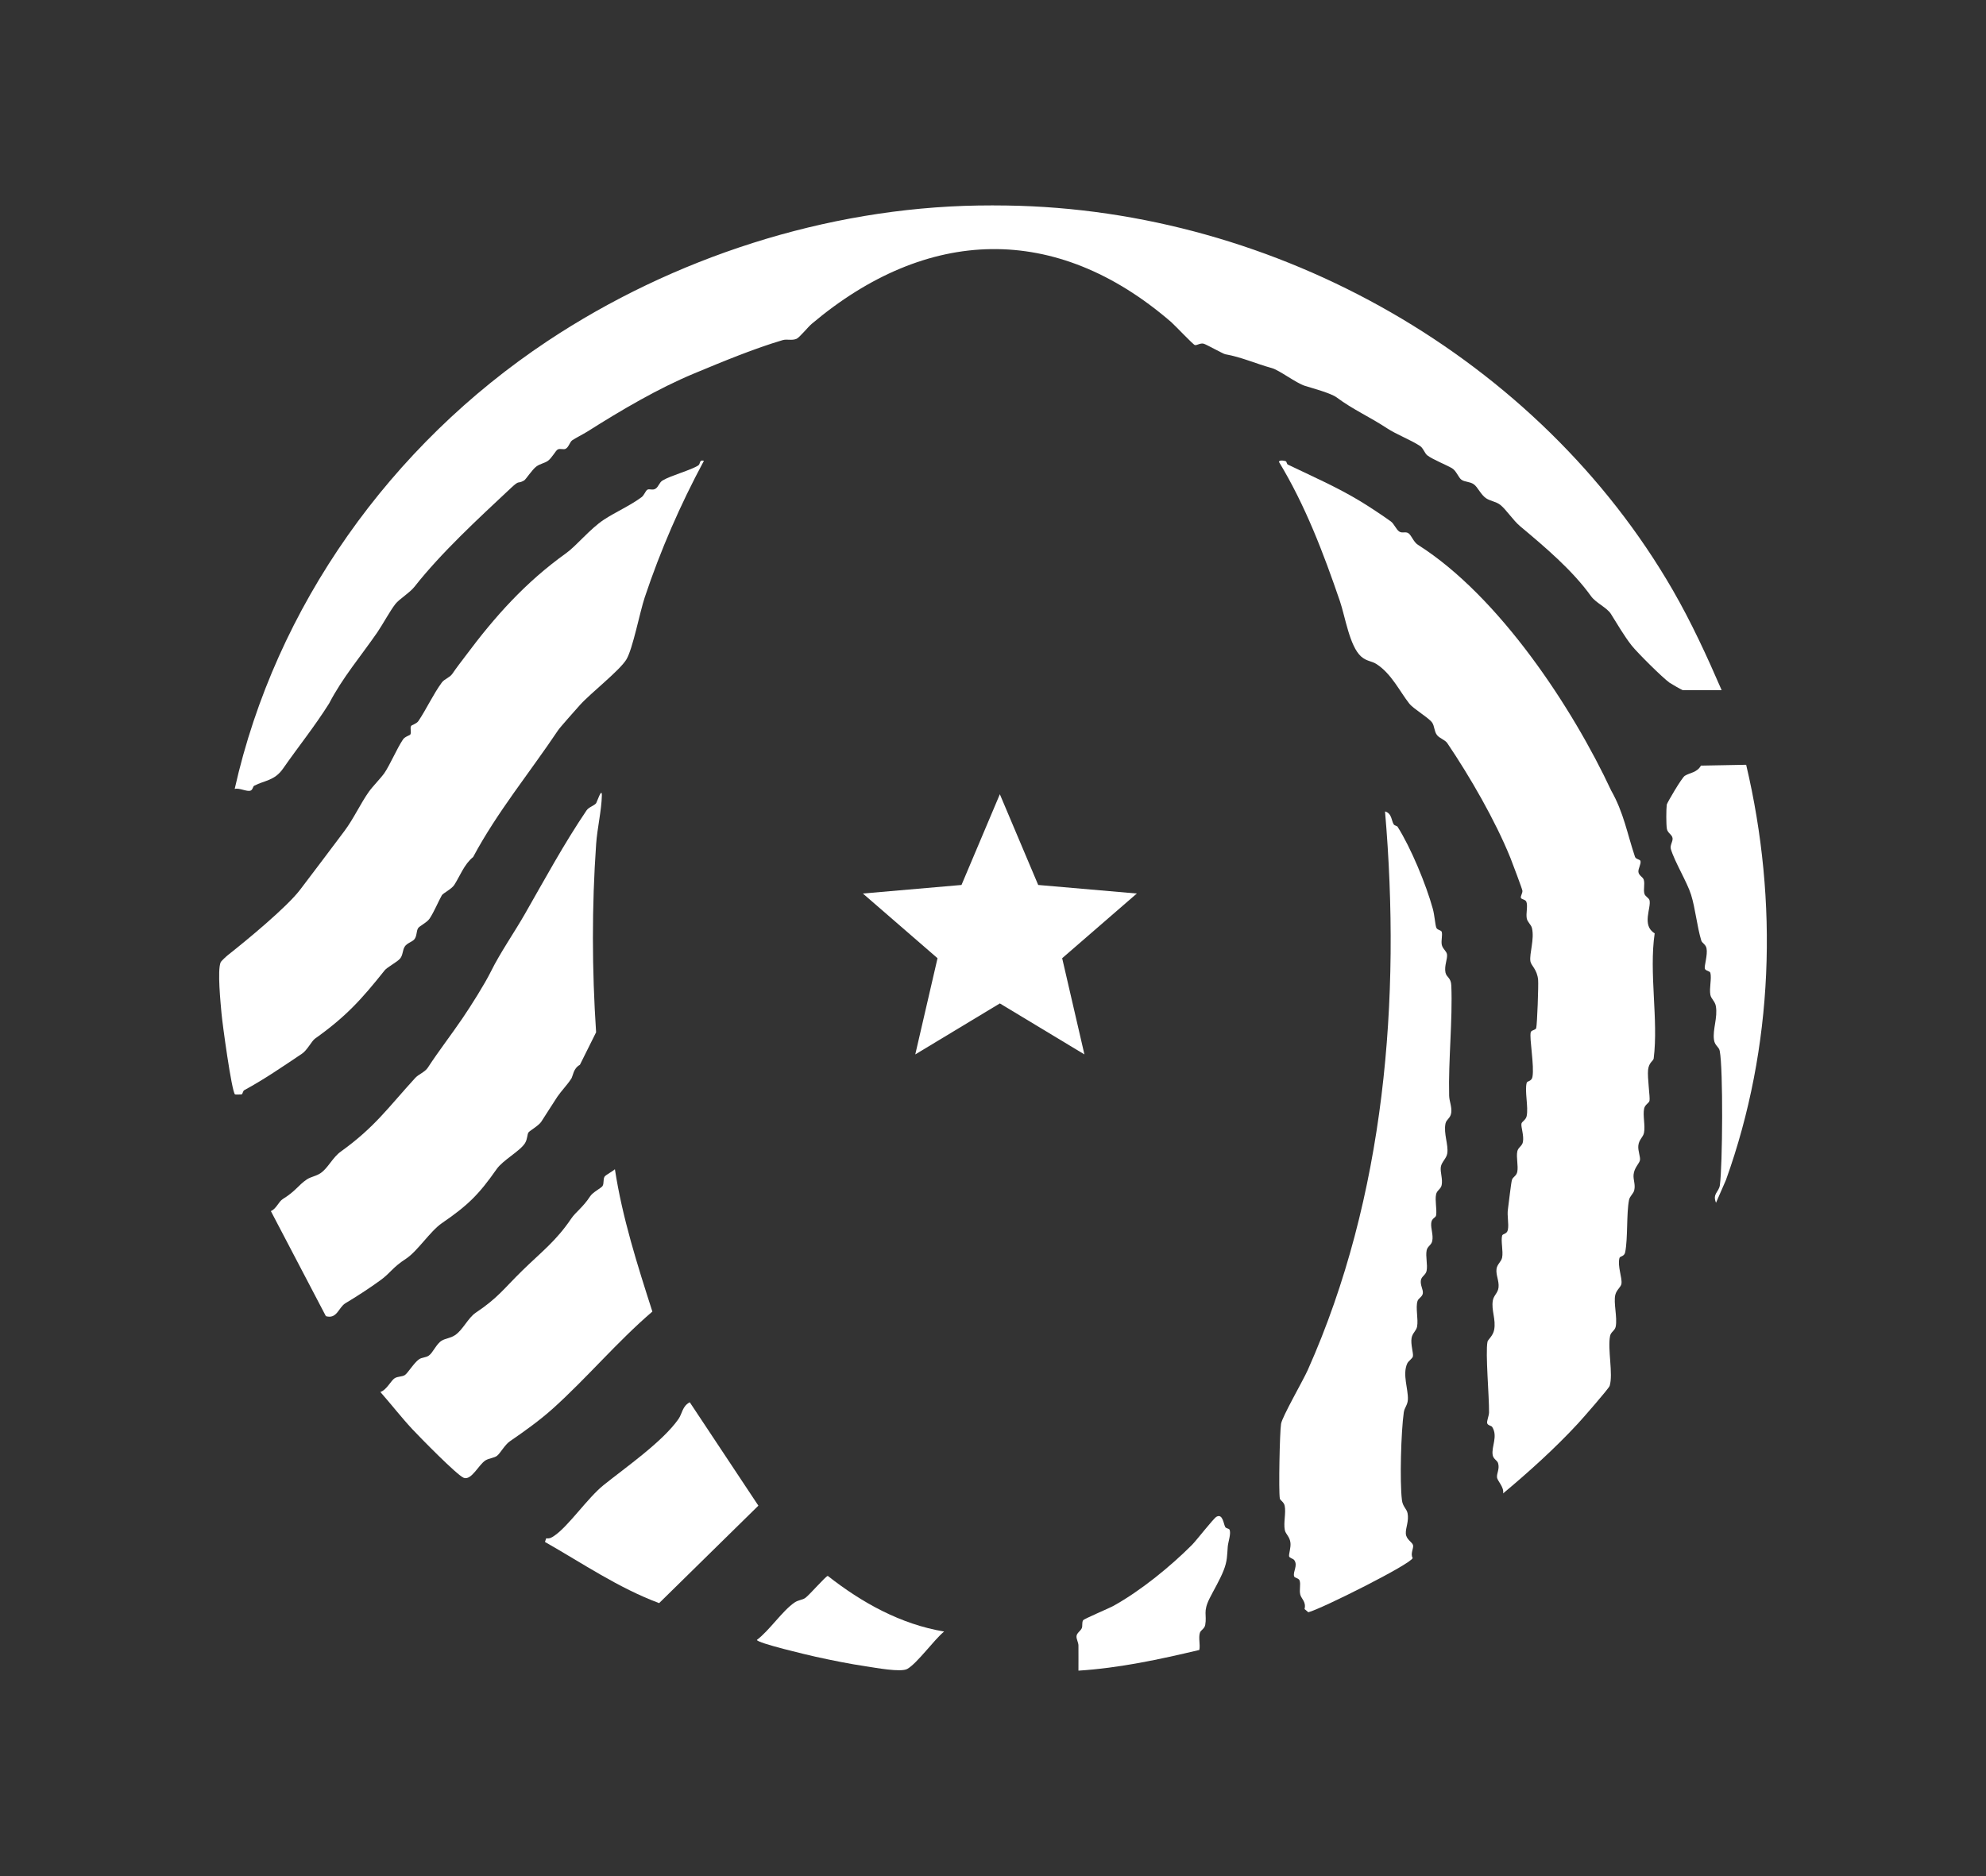 <svg width="145" height="137" viewBox="0 0 145 137" fill="none" xmlns="http://www.w3.org/2000/svg">
<rect x="0" y="0" width="145" height="137" fill="#333333" stroke="none"/>
<path d="M73.489 15.008C93.238 15.289 112.365 26.177 122.133 43.095C123.49 45.447 124.625 47.917 125.7 50.4H122.868C122.813 50.4 122.006 49.934 121.898 49.858C121.374 49.482 119.545 47.664 119.131 47.141C118.581 46.444 118.07 45.556 117.611 44.827C117.324 44.369 116.517 44.032 116.161 43.533C114.78 41.614 112.796 39.945 110.984 38.426C110.47 37.995 109.956 37.192 109.531 36.863C109.23 36.629 108.81 36.593 108.498 36.384C108.111 36.122 107.89 35.564 107.6 35.363C107.31 35.161 106.945 35.208 106.697 35.028C106.487 34.878 106.321 34.374 106.017 34.195C105.603 33.95 104.592 33.549 104.213 33.255C104.009 33.095 103.918 32.724 103.672 32.564C102.998 32.12 101.954 31.728 101.257 31.268C99.978 30.424 98.804 29.925 97.594 29.024C97.166 28.706 95.771 28.333 95.277 28.178C94.641 27.982 93.395 27.026 92.865 26.882C91.694 26.56 90.633 26.073 89.456 25.869C89.307 25.842 88.075 25.153 87.89 25.101C87.636 25.03 87.398 25.232 87.238 25.199C87.119 25.174 85.771 23.745 85.506 23.516C77.069 16.228 67.671 16.56 59.26 23.653C58.984 23.887 58.379 24.644 58.155 24.742C57.815 24.889 57.462 24.744 57.147 24.837C55.097 25.441 52.848 26.37 50.671 27.276C48.053 28.366 45.381 29.936 42.912 31.499C42.569 31.714 41.992 32.003 41.779 32.153C41.594 32.286 41.533 32.645 41.298 32.773C41.146 32.858 40.887 32.724 40.713 32.828C40.561 32.915 40.293 33.451 39.995 33.658C39.743 33.833 39.442 33.86 39.163 34.064C38.856 34.287 38.387 35.02 38.265 35.088C37.74 35.382 37.986 35.001 37.307 35.635C34.903 37.887 32.232 40.345 30.26 42.85C29.906 43.299 29.155 43.743 28.87 44.105C28.492 44.584 27.917 45.641 27.552 46.172C26.334 47.939 25.014 49.471 24.025 51.377C22.942 53.095 21.79 54.511 20.666 56.126C20.047 57.016 19.331 56.978 18.555 57.381C18.469 57.424 18.453 57.683 18.29 57.737C18.008 57.83 17.48 57.517 17.135 57.612C20.121 44.282 28.539 32.507 39.964 24.913C49.138 18.817 60.323 15.185 71.417 15.008C72.105 14.997 72.801 14.997 73.489 15.008Z" fill="white"/>
<path d="M93.898 33.696C93.934 33.713 93.948 33.887 94.028 33.928C95.86 34.807 97.586 35.559 99.307 36.596C99.92 36.966 100.931 37.633 101.539 38.072C101.796 38.257 101.929 38.671 102.172 38.823C102.39 38.959 102.641 38.791 102.846 38.951C103.07 39.128 103.21 39.586 103.528 39.787C109.478 43.561 114.827 51.715 117.636 57.735C118.548 59.338 118.805 60.879 119.371 62.565C119.437 62.763 119.744 62.744 119.774 62.878C119.824 63.112 119.6 63.425 119.622 63.67C119.65 63.945 119.951 64.038 120.012 64.242C120.111 64.566 119.968 64.955 120.064 65.276C120.122 65.464 120.387 65.57 120.432 65.739C120.575 66.284 119.835 67.574 120.81 68.157C120.385 71.032 121.092 74.484 120.738 77.291C120.716 77.477 120.393 77.572 120.329 78.114C120.263 78.691 120.49 80.166 120.432 80.387C120.385 80.567 120.103 80.657 120.039 80.959C119.934 81.473 120.133 82.192 120.031 82.72C119.968 83.055 119.655 83.208 119.614 83.679C119.584 84.057 119.785 84.498 119.733 84.735C119.68 84.972 119.313 85.282 119.269 85.781C119.235 86.165 119.418 86.486 119.318 86.916C119.258 87.18 118.992 87.343 118.937 87.629C118.741 88.653 118.86 90.393 118.658 91.438C118.592 91.776 118.277 91.719 118.238 91.868C118.084 92.468 118.445 93.298 118.385 93.742C118.349 93.992 118.034 94.172 117.937 94.548C117.791 95.125 118.097 96.203 117.965 96.875C117.904 97.178 117.614 97.257 117.553 97.559C117.36 98.528 117.791 100.333 117.523 101.204C117.462 101.4 115.523 103.617 115.205 103.957C113.553 105.746 111.617 107.494 109.744 109.057C109.827 108.594 109.329 108.158 109.299 107.886C109.266 107.594 109.506 107.262 109.374 106.84C109.31 106.642 109.039 106.554 108.984 106.263C108.871 105.642 109.387 104.891 108.943 104.199C108.887 104.115 108.63 104.093 108.583 103.938C108.534 103.775 108.713 103.402 108.716 103.143C108.73 101.961 108.443 98.822 108.603 97.981C108.633 97.826 109.003 97.561 109.089 97.115C109.235 96.342 108.871 95.691 108.992 94.975C109.056 94.591 109.365 94.428 109.409 94.019C109.462 93.54 109.205 93.105 109.263 92.666C109.307 92.318 109.611 92.141 109.672 91.833C109.763 91.359 109.57 90.646 109.672 90.232C109.711 90.082 110.028 90.14 110.092 89.802C110.175 89.369 110.023 88.781 110.095 88.307C110.166 87.834 110.313 86.407 110.393 86.151C110.454 85.952 110.719 85.871 110.777 85.576C110.865 85.133 110.691 84.528 110.78 84.084C110.84 83.782 111.128 83.703 111.188 83.401C111.282 82.938 111.037 82.293 111.083 82.056C111.117 81.893 111.404 81.795 111.465 81.495C111.6 80.831 111.307 79.677 111.465 79.075C111.503 78.925 111.821 78.982 111.885 78.645C112.037 77.852 111.65 75.832 111.76 75.38C111.802 75.219 112.119 75.228 112.161 75.073C112.23 74.814 112.335 71.941 112.299 71.555C112.23 70.784 111.782 70.515 111.735 70.194C111.655 69.622 112.042 68.593 111.851 67.778C111.788 67.512 111.523 67.348 111.47 67.065C111.401 66.698 111.559 66.178 111.445 65.862C111.376 65.668 111.061 65.685 111.039 65.554C111.017 65.423 111.169 65.216 111.153 65.045C111.139 64.914 110.401 62.962 110.28 62.657C109.177 59.929 107.332 56.73 105.669 54.269C105.498 54.016 105.083 53.915 104.904 53.662C104.705 53.381 104.741 53.035 104.564 52.771C104.329 52.423 103.213 51.78 102.896 51.383C102.202 50.506 101.594 49.194 100.487 48.486C100.15 48.271 99.771 48.292 99.379 47.944C98.534 47.193 98.213 45.023 97.826 43.893C96.628 40.391 95.299 36.898 93.371 33.718C93.437 33.577 93.766 33.636 93.89 33.688L93.898 33.696Z" fill="white"/>
<path d="M51.39 33.658C49.671 36.855 48.221 40.182 47.072 43.626C46.713 44.699 46.199 47.391 45.732 48.159C45.235 48.976 43.135 50.604 42.34 51.486C42.083 51.772 40.889 53.114 40.751 53.321C38.696 56.392 36.282 59.325 34.544 62.586C33.892 63.104 33.566 64.01 33.163 64.628C32.964 64.931 32.351 65.225 32.262 65.374C31.992 65.848 31.71 66.561 31.367 67.079C31.174 67.37 30.619 67.626 30.525 67.781C30.392 68.002 30.447 68.331 30.265 68.579C30.124 68.77 29.724 68.865 29.561 69.11C29.378 69.382 29.434 69.725 29.215 69.995C29.019 70.24 28.262 70.635 28.088 70.855C26.392 72.987 25.243 74.253 23 75.846C22.757 76.017 22.436 76.687 22.047 76.948C20.638 77.89 19.312 78.808 17.834 79.611C17.735 79.666 17.721 79.867 17.657 79.913C17.638 79.927 17.174 79.938 17.157 79.919C16.909 79.687 16.235 74.729 16.174 74.019C16.105 73.24 15.862 70.855 16.108 70.278C16.154 70.172 16.533 69.829 16.657 69.731C17.989 68.682 20.934 66.257 21.912 64.972C23.03 63.498 24.072 62.124 25.152 60.678C25.826 59.777 26.318 58.682 26.939 57.806C27.188 57.454 27.82 56.803 28.058 56.463C28.467 55.872 28.978 54.661 29.425 53.996C29.564 53.79 29.923 53.7 29.959 53.637C30.058 53.457 29.917 53.191 30.017 53.011C30.052 52.948 30.412 52.856 30.55 52.651C31.13 51.791 31.638 50.683 32.257 49.842C32.445 49.586 32.834 49.477 33.011 49.224C33.401 48.66 33.616 48.396 34 47.884C36.138 45.017 38.351 42.534 41.326 40.402C42.097 39.85 43.061 38.633 44.088 37.952C44.934 37.394 46.006 36.928 46.84 36.307C47.044 36.155 47.113 35.861 47.263 35.763C47.398 35.673 47.647 35.826 47.859 35.689C48.089 35.542 48.133 35.235 48.37 35.09C48.983 34.72 50.47 34.328 50.986 33.985C51.158 33.871 51.022 33.544 51.403 33.653L51.39 33.658Z" fill="white"/>
<path d="M102.039 60.376C102.998 61.881 104.125 64.596 104.608 66.355C104.744 66.845 104.774 67.474 104.865 67.74C104.929 67.923 105.227 67.915 105.263 68.053C105.327 68.301 105.211 68.674 105.263 68.977C105.315 69.279 105.608 69.445 105.647 69.69C105.699 70.016 105.434 70.531 105.536 71.021C105.611 71.383 105.94 71.381 105.962 71.974C106.064 74.476 105.741 77.398 105.804 80.014C105.815 80.425 106.006 80.804 105.959 81.237C105.912 81.669 105.6 81.729 105.536 82.051C105.39 82.786 105.76 83.592 105.669 84.218C105.614 84.602 105.244 84.855 105.194 85.228C105.144 85.601 105.346 86.097 105.257 86.54C105.197 86.843 104.907 86.921 104.849 87.224C104.76 87.665 104.912 88.266 104.857 88.727C104.829 88.961 104.534 88.917 104.495 89.32C104.456 89.723 104.661 90.172 104.57 90.624C104.509 90.926 104.219 91.008 104.161 91.308C104.072 91.754 104.246 92.356 104.158 92.8C104.097 93.107 103.791 93.197 103.741 93.488C103.683 93.848 103.912 94.164 103.885 94.433C103.857 94.703 103.561 94.798 103.495 95.008C103.338 95.511 103.567 96.334 103.462 96.881C103.404 97.183 103.122 97.349 103.061 97.709C102.981 98.18 103.205 98.808 103.158 99.048C103.128 99.212 102.829 99.377 102.741 99.576C102.382 100.377 102.824 101.436 102.791 102.198C102.771 102.617 102.542 102.784 102.492 103.14C102.293 104.54 102.188 108.18 102.357 109.549C102.415 110.029 102.702 110.173 102.768 110.505C102.882 111.077 102.617 111.57 102.641 111.992C102.669 112.433 103.117 112.615 103.169 112.841C103.222 113.067 102.956 113.465 103.141 113.772C103.07 114.191 96.467 117.499 95.523 117.736L95.246 117.502C95.379 116.979 95.017 116.759 94.937 116.457C94.846 116.111 94.984 115.703 94.885 115.417C94.821 115.232 94.514 115.24 94.481 115.104C94.395 114.75 94.771 114.325 94.498 113.933C94.412 113.81 94.136 113.775 94.117 113.644C94.092 113.489 94.252 113.023 94.219 112.678C94.172 112.201 93.868 112.054 93.804 111.722C93.702 111.194 93.901 110.475 93.796 109.96C93.738 109.672 93.462 109.568 93.44 109.421C93.349 108.85 93.431 104.616 93.531 103.979C93.614 103.451 95.127 100.837 95.481 100.047C101.122 87.398 102.299 72.938 101.122 59.254C101.63 59.406 101.572 59.902 101.757 60.199C101.813 60.291 102.001 60.31 102.048 60.381L102.039 60.376Z" fill="white"/>
<path d="M41.68 78.811C41.456 79.173 40.953 79.704 40.696 80.085C40.293 80.689 39.928 81.296 39.517 81.917C39.321 82.211 38.655 82.584 38.583 82.699C38.483 82.856 38.519 83.17 38.334 83.475C37.972 84.063 36.724 84.711 36.26 85.375C34.95 87.248 34.149 88.029 32.257 89.326C31.409 89.908 30.478 91.376 29.638 91.923C28.649 92.563 28.517 92.952 27.779 93.488C26.947 94.093 26.044 94.675 25.218 95.171C24.718 95.471 24.608 96.35 23.793 96.113L19.776 88.441C20.185 88.266 20.337 87.752 20.654 87.556C21.608 86.965 21.765 86.562 22.389 86.137C22.699 85.925 23.072 85.9 23.422 85.658C23.953 85.288 24.293 84.517 24.878 84.098C27.378 82.304 28.348 80.866 30.323 78.71C30.566 78.446 31.028 78.285 31.232 77.972C32.072 76.687 32.92 75.606 33.773 74.351C34.395 73.436 35.378 71.879 35.84 70.948C36.522 69.567 37.539 68.113 38.331 66.728C39.809 64.144 41.185 61.603 42.826 59.178C42.992 58.933 43.392 58.837 43.53 58.647C43.572 58.592 43.956 57.441 43.942 58.097C43.917 59.194 43.602 60.506 43.525 61.636C43.205 66.227 43.218 70.798 43.522 75.383L42.34 77.757C41.84 78.04 41.862 78.533 41.688 78.816L41.68 78.811Z" fill="white"/>
<path d="M36.295 106.307C36.083 106.47 35.718 106.484 35.456 106.639C34.961 106.933 34.42 108.142 33.853 107.916C33.356 107.717 30.657 104.956 30.113 104.376C29.301 103.505 28.558 102.544 27.771 101.651C28.238 101.498 28.539 100.815 28.818 100.644C29.047 100.505 29.356 100.543 29.555 100.418C29.776 100.279 30.226 99.516 30.594 99.263C30.804 99.119 31.083 99.143 31.296 99.002C31.605 98.8 31.856 98.136 32.251 97.902C32.558 97.719 32.862 97.739 33.224 97.499C33.793 97.123 34.174 96.236 34.737 95.86C36.373 94.763 36.773 94.117 38.121 92.797C39.55 91.4 40.594 90.635 41.71 88.983C42.033 88.506 42.547 88.187 43.094 87.352C43.29 87.052 43.912 86.75 43.995 86.606C44.111 86.401 44.022 86.135 44.138 85.93C44.21 85.805 44.738 85.538 44.895 85.383C45.437 88.928 46.536 92.372 47.63 95.778C45.053 97.986 42.862 100.619 40.343 102.882C39.389 103.736 38.257 104.545 37.224 105.253C36.859 105.503 36.528 106.124 36.293 106.307H36.295Z" fill="white"/>
<path d="M127.49 55.851C129.854 65.865 129.501 76.464 126.015 86.167L125.288 87.831C125.012 87.166 125.501 87.055 125.57 86.546C125.766 85.114 125.818 78.046 125.559 76.739C125.495 76.423 125.2 76.374 125.139 75.927C125.034 75.168 125.421 74.318 125.277 73.477C125.216 73.115 124.934 72.951 124.876 72.647C124.785 72.173 124.981 71.454 124.876 71.046C124.835 70.891 124.523 70.907 124.47 70.733C124.418 70.558 124.691 69.725 124.595 69.251C124.534 68.955 124.269 68.873 124.211 68.68C123.896 67.64 123.782 66.341 123.465 65.331C123.175 64.411 122.271 62.94 121.992 62.007C121.91 61.729 122.139 61.473 122.117 61.22C122.092 60.947 121.763 60.849 121.702 60.536C121.642 60.223 121.65 59.093 121.691 58.761C121.708 58.636 122.788 56.793 123.009 56.654C123.387 56.417 123.885 56.433 124.189 55.91L127.495 55.848L127.49 55.851Z" fill="white"/>
<path d="M39.787 112.604L39.876 112.337C40.149 112.37 40.279 112.283 40.486 112.139C41.525 111.425 42.895 109.397 44.066 108.452C45.644 107.183 48.37 105.291 49.533 103.63C49.821 103.219 49.809 102.688 50.362 102.402L55.37 109.952L48.124 117.069C45.152 115.961 42.522 114.156 39.787 112.601V112.604Z" fill="white"/>
<path d="M89.755 111.684C89.915 111.937 89.663 112.61 89.639 112.947C89.589 113.595 89.614 113.979 89.337 114.682C89.061 115.384 88.592 116.16 88.31 116.729C87.818 117.723 88.127 117.902 87.995 118.659C87.945 118.945 87.669 119.035 87.605 119.237C87.489 119.612 87.644 120.097 87.564 120.489C84.666 121.178 81.716 121.812 78.738 122C78.732 121.39 78.749 120.775 78.738 120.162C78.735 119.936 78.578 119.688 78.597 119.482C78.622 119.239 78.873 119.128 78.981 118.902C79.053 118.749 78.975 118.48 79.081 118.319C79.147 118.216 80.97 117.45 81.318 117.257C83.293 116.154 85.44 114.409 87.031 112.814C87.359 112.484 88.6 110.878 88.818 110.761C89.279 110.51 89.332 111.292 89.456 111.512C89.511 111.61 89.719 111.627 89.755 111.684Z" fill="white"/>
<path d="M68.931 119.144C68.194 119.746 66.978 121.453 66.246 121.872C65.774 122.142 63.906 121.785 63.243 121.687C62.031 121.51 60.738 121.246 59.539 120.982C59.058 120.876 55.26 119.985 55.263 119.754C56.174 119.073 57.127 117.622 58.014 117.023C58.296 116.832 58.569 116.846 58.788 116.696C59.086 116.492 60.293 115.084 60.439 115.082C62.923 117.034 65.763 118.616 68.934 119.144H68.931Z" fill="white"/>
<path d="M66.825 77L68.45 69.975L63 65.25L70.2 64.625L73 58L75.8 64.625L83 65.25L77.55 69.975L79.175 77L73 73.275L66.825 77Z" fill="white"/>
</svg>
